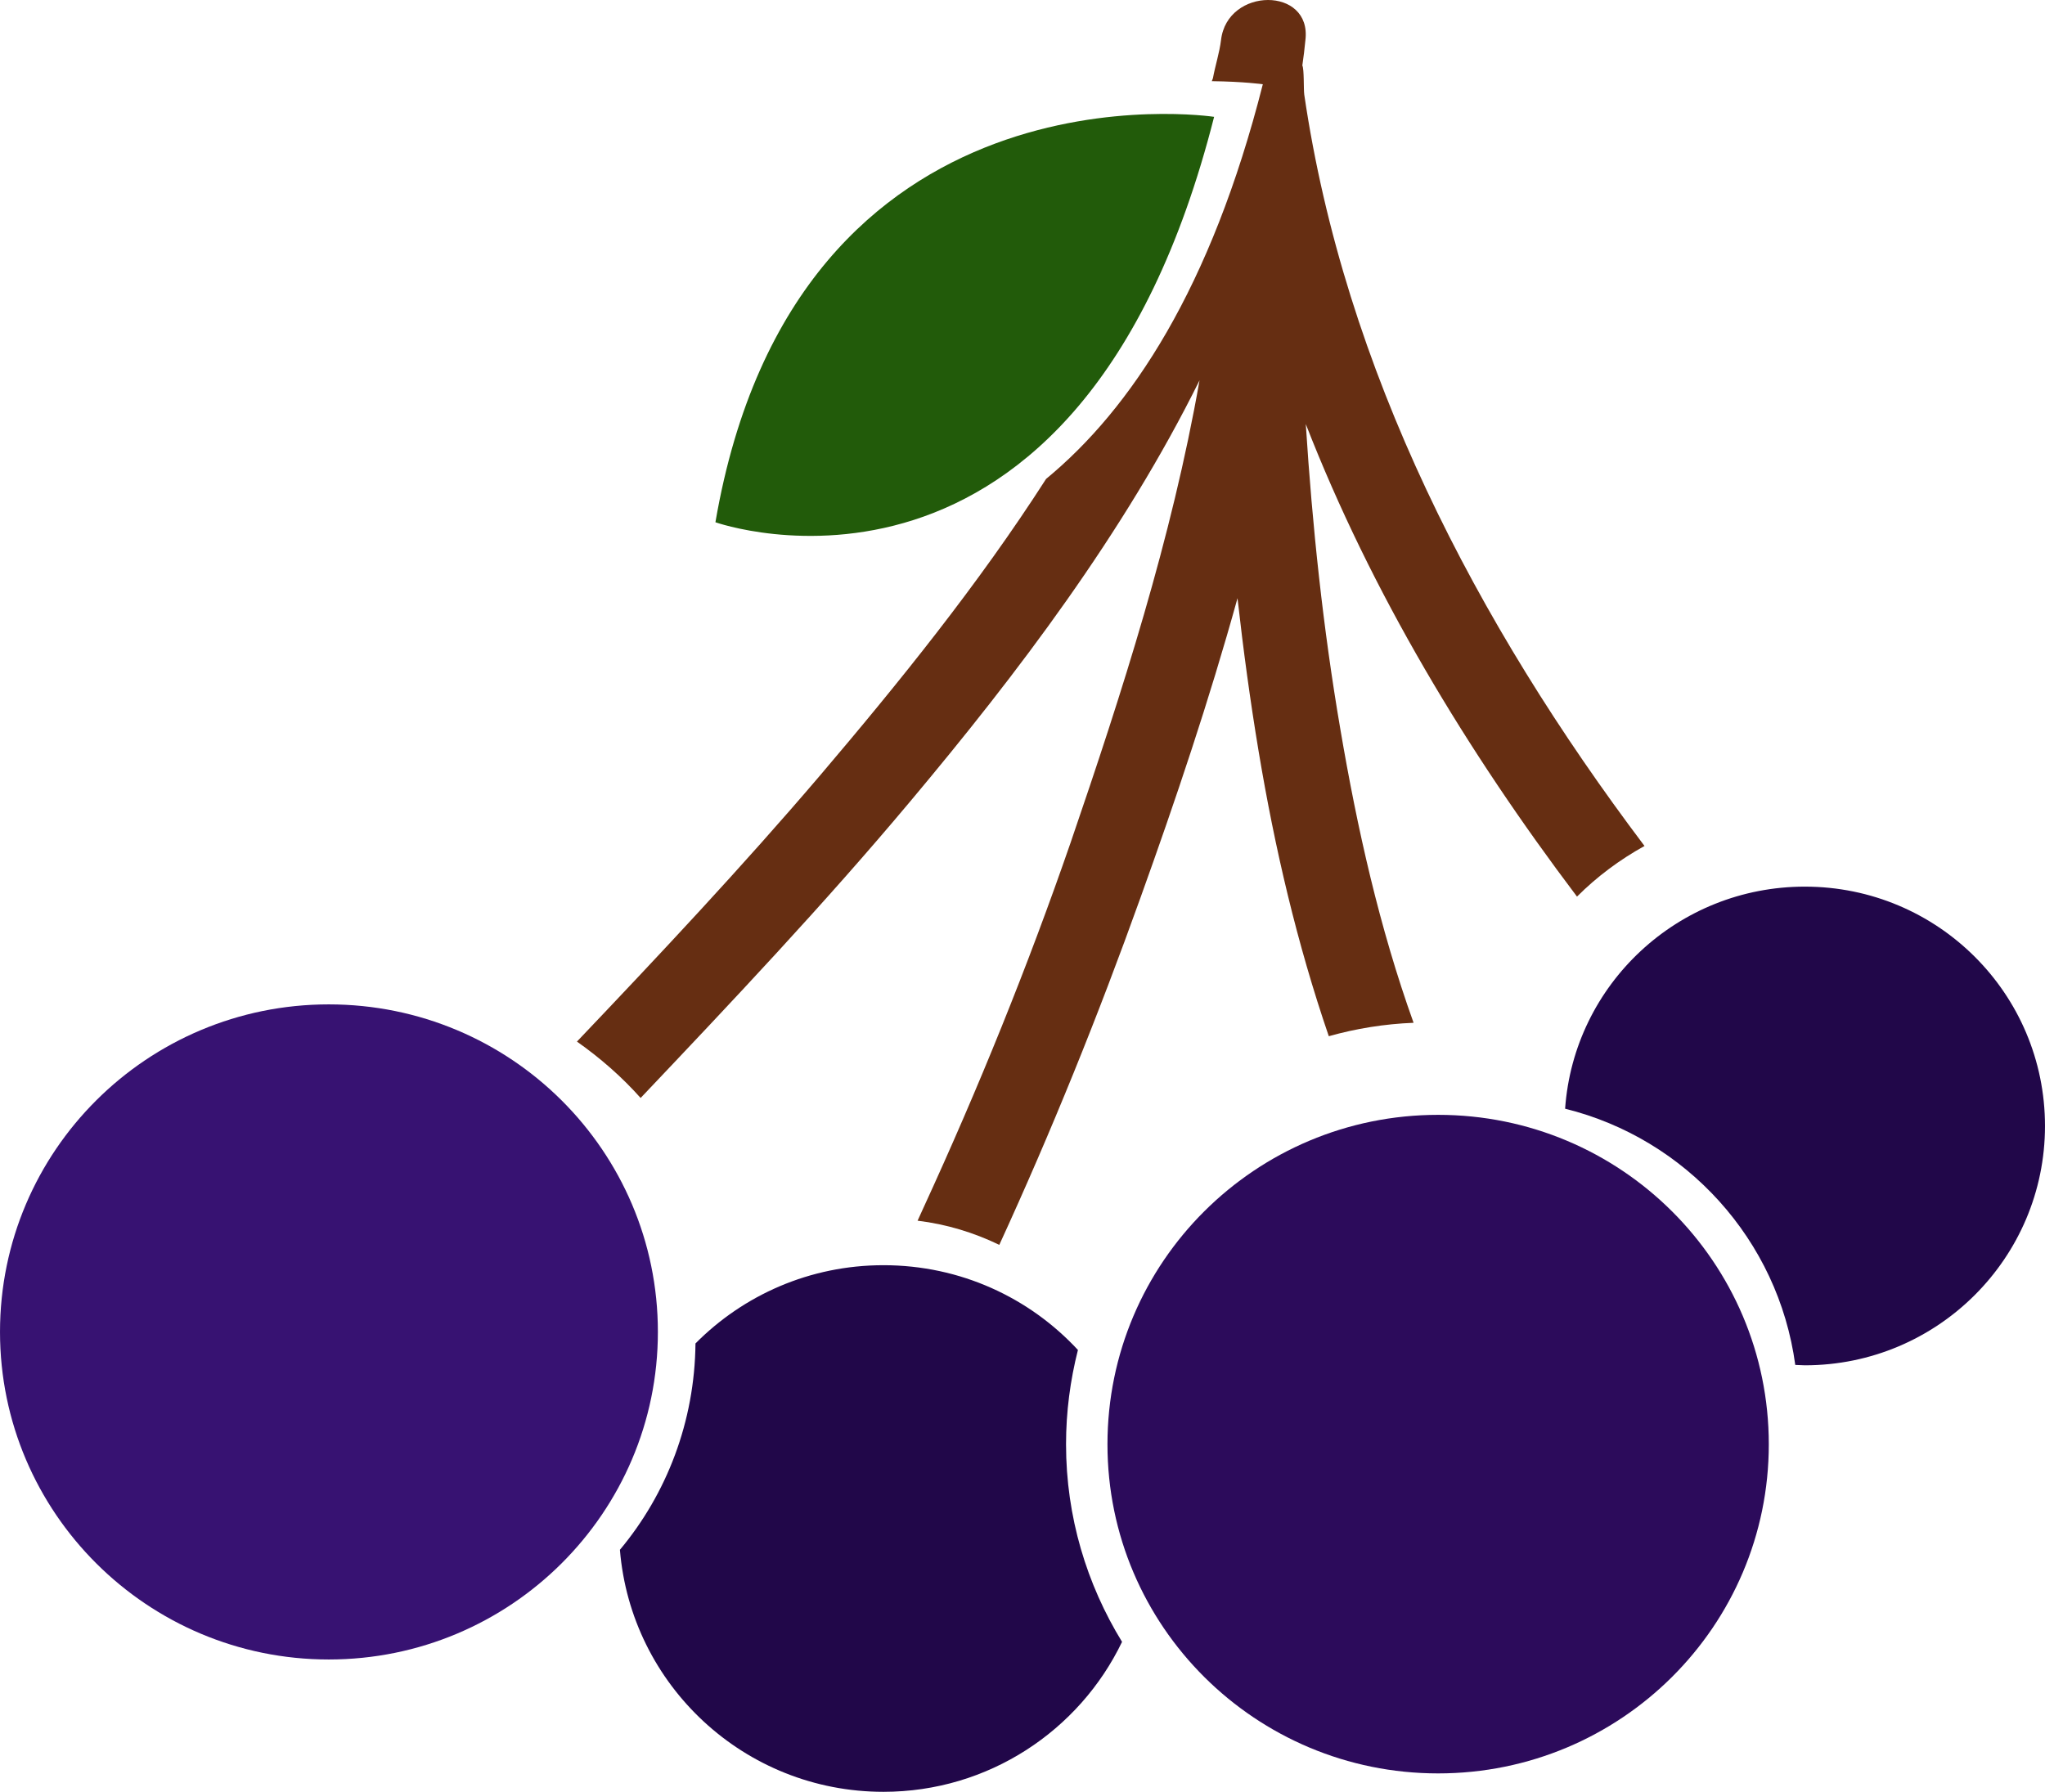 <?xml version="1.0" encoding="UTF-8" standalone="no"?>
<svg
   xmlns:dc="http://purl.org/dc/elements/1.1/"
   xmlns:cc="http://creativecommons.org/ns#"
   xmlns:rdf="http://www.w3.org/1999/02/22-rdf-syntax-ns#"
   xmlns:svg="http://www.w3.org/2000/svg"
   xmlns="http://www.w3.org/2000/svg"
   id="svg20"
   viewBox="0 0 5331 4671.625"
   style="clip-rule:evenodd;fill-rule:evenodd;image-rendering:optimizeQuality;shape-rendering:geometricPrecision;text-rendering:geometricPrecision"
   version="1.1"
   height="46.716mm"
   width="53.31mm"
   xml:space="preserve">
 <defs
   id="defs4">
  <style
   id="style2"
   type="text/css">
   <![CDATA[
    .fil1 {fill:#210749;fill-rule:nonzero}
    .fil2 {fill:#225B0A;fill-rule:nonzero}
    .fil4 {fill:#2C0B5B;fill-rule:nonzero}
    .fil3 {fill:#371272;fill-rule:nonzero}
    .fil0 {fill:#662E12;fill-rule:nonzero}
   ]]>
  </style>
 </defs>
 <g
   transform="translate(-7268,-12400.375)"
   id="Vrstva_x0020_1">
  <path
   style="fill:#662e12;fill-rule:nonzero"
   id="path7"
   d="m 11555,14606 c -439,-582 -782,-1243 -887,-1959 -2,-14 0,-66 -5,-76 5,-35 4,-30 8,-66 17,-140 -204,-139 -220,0 -4,33 -15,66 -21,99 -1,3 -2,5 -3,8 83,1 133,8 133,8 -135,532 -344,847 -565,1029 -177,276 -386,534 -590,774 -203,238 -417,466 -633,693 61,43 117,92 166,147 239,-252 478,-505 701,-771 282,-336 559,-702 756,-1100 -72,411 -203,817 -336,1205 -112,324 -241,642 -384,953 -5,11 -10,22 -15,33 75,9 147,31 213,63 136,-296 258,-598 368,-905 91,-253 179,-514 253,-781 15,134 33,267 55,399 42,252 100,501 183,743 71,-20 145,-32 221,-35 -89,-248 -147,-507 -191,-766 -45,-263 -73,-529 -90,-795 171,439 420,852 707,1232 52,-52 111,-96 176,-132 z"
   class="fil0" />
  <path
   style="fill:#210749;fill-rule:nonzero"
   id="path9"
   d="m 10047,16166 c 0,-85 11,-167 31,-246 -126,-136 -306,-221 -507,-221 -192,0 -365,78 -490,204 -2,204 -75,392 -197,538 29,353 325,631 687,631 274,0 511,-160 622,-391 -92,-150 -146,-326 -146,-515 z"
   class="fil1" />
  <path
   style="fill:#225b0a;fill-rule:nonzero"
   id="path11"
   d="m 10433,12705 c 0,0 -1090,-166 -1300,1057 0,0 946,336 1300,-1057 z"
   class="fil2" />
  <path
   style="fill:#371272;fill-rule:nonzero"
   id="path13"
   d="m 8983,15873 c 0,471 -384,854 -858,854 -473,0 -857,-383 -857,-854 0,-472 384,-854 857,-854 474,0 858,382 858,854 z"
   class="fil3" />
  <path
   style="fill:#210749;fill-rule:nonzero"
   id="path15"
   d="m 11973,14712 c -331,0 -602,255 -625,579 315,78 556,342 600,668 8,0 17,1 25,1 346,0 626,-280 626,-624 0,-345 -280,-624 -626,-624 z"
   class="fil1" />
  <path
   style="fill:#2c0b5b;fill-rule:nonzero"
   id="path17"
   d="m 11879,16166 c 0,474 -386,858 -862,858 -476,0 -862,-384 -862,-858 0,-475 386,-859 862,-859 476,0 862,384 862,859 z"
   class="fil4" />
 </g>
</svg>